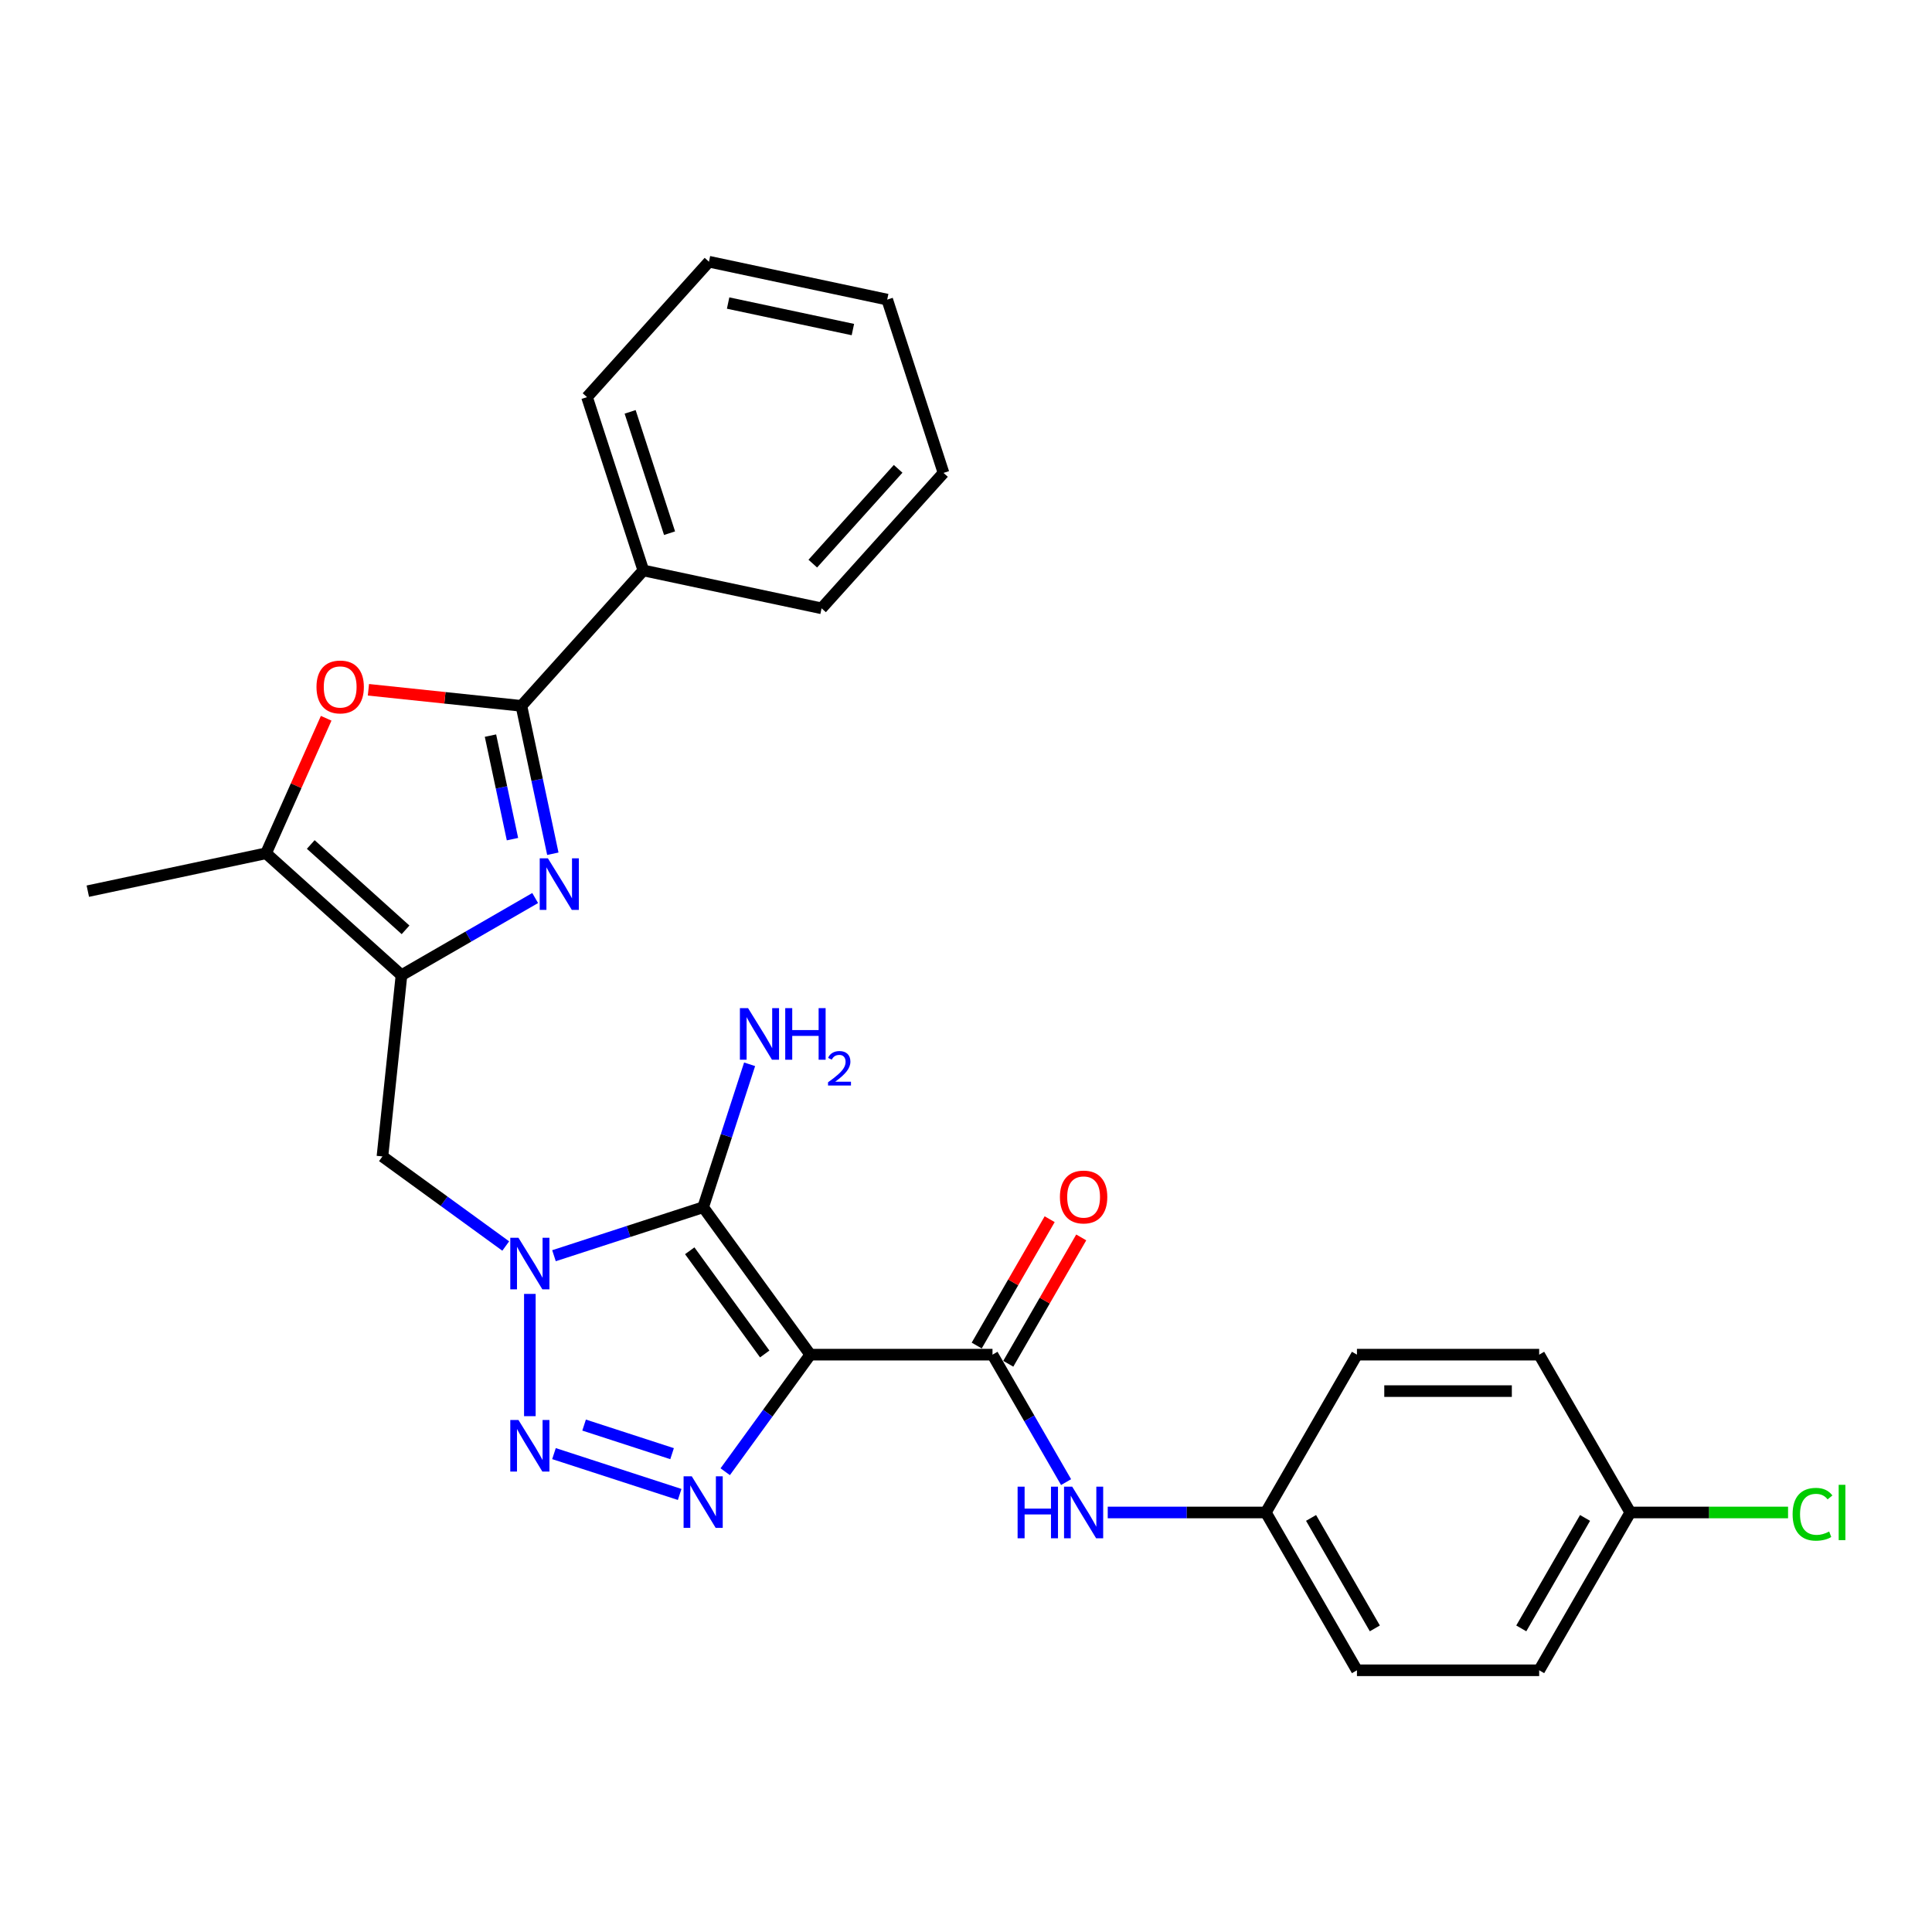 <?xml version='1.0' encoding='iso-8859-1'?>
<svg version='1.1' baseProfile='full'
              xmlns='http://www.w3.org/2000/svg'
                      xmlns:rdkit='http://www.rdkit.org/xml'
                      xmlns:xlink='http://www.w3.org/1999/xlink'
                  xml:space='preserve'
width='1000px' height='1000px' viewBox='0 0 1000 1000'>
<!-- END OF HEADER -->
<rect style='opacity:1.0;fill:#FFFFFF;stroke:none' width='1000' height='1000' x='0' y='0'> </rect>
<path class='bond-1' d='M 419.395,701.171 L 363.955,624.865' style='fill:none;fill-rule:evenodd;stroke:#000000;stroke-width:6px;stroke-linecap:butt;stroke-linejoin:miter;stroke-opacity:1' />
<path class='bond-1' d='M 395.818,700.813 L 357.01,647.399' style='fill:none;fill-rule:evenodd;stroke:#000000;stroke-width:6px;stroke-linecap:butt;stroke-linejoin:miter;stroke-opacity:1' />
<path class='bond-3' d='M 419.395,701.171 L 397.383,731.467' style='fill:none;fill-rule:evenodd;stroke:#000000;stroke-width:6px;stroke-linecap:butt;stroke-linejoin:miter;stroke-opacity:1' />
<path class='bond-3' d='M 397.383,731.467 L 375.372,761.763' style='fill:none;fill-rule:evenodd;stroke:#0000FF;stroke-width:6px;stroke-linecap:butt;stroke-linejoin:miter;stroke-opacity:1' />
<path class='bond-7' d='M 419.395,701.171 L 513.714,701.171' style='fill:none;fill-rule:evenodd;stroke:#000000;stroke-width:6px;stroke-linecap:butt;stroke-linejoin:miter;stroke-opacity:1' />
<path class='bond-0' d='M 286.74,649.954 L 325.348,637.41' style='fill:none;fill-rule:evenodd;stroke:#0000FF;stroke-width:6px;stroke-linecap:butt;stroke-linejoin:miter;stroke-opacity:1' />
<path class='bond-0' d='M 325.348,637.41 L 363.955,624.865' style='fill:none;fill-rule:evenodd;stroke:#000000;stroke-width:6px;stroke-linecap:butt;stroke-linejoin:miter;stroke-opacity:1' />
<path class='bond-9' d='M 261.765,644.939 L 229.856,621.755' style='fill:none;fill-rule:evenodd;stroke:#0000FF;stroke-width:6px;stroke-linecap:butt;stroke-linejoin:miter;stroke-opacity:1' />
<path class='bond-9' d='M 229.856,621.755 L 197.947,598.572' style='fill:none;fill-rule:evenodd;stroke:#000000;stroke-width:6px;stroke-linecap:butt;stroke-linejoin:miter;stroke-opacity:1' />
<path class='bond-28' d='M 274.252,669.725 L 274.252,733.01' style='fill:none;fill-rule:evenodd;stroke:#0000FF;stroke-width:6px;stroke-linecap:butt;stroke-linejoin:miter;stroke-opacity:1' />
<path class='bond-14' d='M 363.955,624.865 L 375.976,587.871' style='fill:none;fill-rule:evenodd;stroke:#000000;stroke-width:6px;stroke-linecap:butt;stroke-linejoin:miter;stroke-opacity:1' />
<path class='bond-14' d='M 375.976,587.871 L 387.996,550.876' style='fill:none;fill-rule:evenodd;stroke:#0000FF;stroke-width:6px;stroke-linecap:butt;stroke-linejoin:miter;stroke-opacity:1' />
<path class='bond-2' d='M 286.74,752.388 L 351.796,773.526' style='fill:none;fill-rule:evenodd;stroke:#0000FF;stroke-width:6px;stroke-linecap:butt;stroke-linejoin:miter;stroke-opacity:1' />
<path class='bond-2' d='M 302.328,737.618 L 347.867,752.415' style='fill:none;fill-rule:evenodd;stroke:#0000FF;stroke-width:6px;stroke-linecap:butt;stroke-linejoin:miter;stroke-opacity:1' />
<path class='bond-4' d='M 277.001,464.82 L 242.403,484.795' style='fill:none;fill-rule:evenodd;stroke:#0000FF;stroke-width:6px;stroke-linecap:butt;stroke-linejoin:miter;stroke-opacity:1' />
<path class='bond-4' d='M 242.403,484.795 L 207.806,504.77' style='fill:none;fill-rule:evenodd;stroke:#000000;stroke-width:6px;stroke-linecap:butt;stroke-linejoin:miter;stroke-opacity:1' />
<path class='bond-6' d='M 286.148,441.896 L 278.013,403.624' style='fill:none;fill-rule:evenodd;stroke:#0000FF;stroke-width:6px;stroke-linecap:butt;stroke-linejoin:miter;stroke-opacity:1' />
<path class='bond-6' d='M 278.013,403.624 L 269.878,365.352' style='fill:none;fill-rule:evenodd;stroke:#000000;stroke-width:6px;stroke-linecap:butt;stroke-linejoin:miter;stroke-opacity:1' />
<path class='bond-6' d='M 265.256,434.337 L 259.562,407.546' style='fill:none;fill-rule:evenodd;stroke:#0000FF;stroke-width:6px;stroke-linecap:butt;stroke-linejoin:miter;stroke-opacity:1' />
<path class='bond-6' d='M 259.562,407.546 L 253.867,380.755' style='fill:none;fill-rule:evenodd;stroke:#000000;stroke-width:6px;stroke-linecap:butt;stroke-linejoin:miter;stroke-opacity:1' />
<path class='bond-5' d='M 207.806,504.77 L 197.947,598.572' style='fill:none;fill-rule:evenodd;stroke:#000000;stroke-width:6px;stroke-linecap:butt;stroke-linejoin:miter;stroke-opacity:1' />
<path class='bond-10' d='M 207.806,504.77 L 137.713,441.658' style='fill:none;fill-rule:evenodd;stroke:#000000;stroke-width:6px;stroke-linecap:butt;stroke-linejoin:miter;stroke-opacity:1' />
<path class='bond-10' d='M 209.914,481.284 L 160.849,437.106' style='fill:none;fill-rule:evenodd;stroke:#000000;stroke-width:6px;stroke-linecap:butt;stroke-linejoin:miter;stroke-opacity:1' />
<path class='bond-13' d='M 269.878,365.352 L 332.99,295.259' style='fill:none;fill-rule:evenodd;stroke:#000000;stroke-width:6px;stroke-linecap:butt;stroke-linejoin:miter;stroke-opacity:1' />
<path class='bond-30' d='M 269.878,365.352 L 230.287,361.191' style='fill:none;fill-rule:evenodd;stroke:#000000;stroke-width:6px;stroke-linecap:butt;stroke-linejoin:miter;stroke-opacity:1' />
<path class='bond-30' d='M 230.287,361.191 L 190.695,357.029' style='fill:none;fill-rule:evenodd;stroke:#FF0000;stroke-width:6px;stroke-linecap:butt;stroke-linejoin:miter;stroke-opacity:1' />
<path class='bond-11' d='M 513.714,701.171 L 532.758,734.156' style='fill:none;fill-rule:evenodd;stroke:#000000;stroke-width:6px;stroke-linecap:butt;stroke-linejoin:miter;stroke-opacity:1' />
<path class='bond-11' d='M 532.758,734.156 L 551.801,767.14' style='fill:none;fill-rule:evenodd;stroke:#0000FF;stroke-width:6px;stroke-linecap:butt;stroke-linejoin:miter;stroke-opacity:1' />
<path class='bond-12' d='M 521.882,705.887 L 540.763,673.185' style='fill:none;fill-rule:evenodd;stroke:#000000;stroke-width:6px;stroke-linecap:butt;stroke-linejoin:miter;stroke-opacity:1' />
<path class='bond-12' d='M 540.763,673.185 L 559.643,640.484' style='fill:none;fill-rule:evenodd;stroke:#FF0000;stroke-width:6px;stroke-linecap:butt;stroke-linejoin:miter;stroke-opacity:1' />
<path class='bond-12' d='M 505.546,696.455 L 524.426,663.754' style='fill:none;fill-rule:evenodd;stroke:#000000;stroke-width:6px;stroke-linecap:butt;stroke-linejoin:miter;stroke-opacity:1' />
<path class='bond-12' d='M 524.426,663.754 L 543.306,631.052' style='fill:none;fill-rule:evenodd;stroke:#FF0000;stroke-width:6px;stroke-linecap:butt;stroke-linejoin:miter;stroke-opacity:1' />
<path class='bond-8' d='M 168.828,371.772 L 153.27,406.715' style='fill:none;fill-rule:evenodd;stroke:#FF0000;stroke-width:6px;stroke-linecap:butt;stroke-linejoin:miter;stroke-opacity:1' />
<path class='bond-8' d='M 153.27,406.715 L 137.713,441.658' style='fill:none;fill-rule:evenodd;stroke:#000000;stroke-width:6px;stroke-linecap:butt;stroke-linejoin:miter;stroke-opacity:1' />
<path class='bond-22' d='M 137.713,441.658 L 45.455,461.268' style='fill:none;fill-rule:evenodd;stroke:#000000;stroke-width:6px;stroke-linecap:butt;stroke-linejoin:miter;stroke-opacity:1' />
<path class='bond-15' d='M 573.362,782.854 L 614.277,782.854' style='fill:none;fill-rule:evenodd;stroke:#0000FF;stroke-width:6px;stroke-linecap:butt;stroke-linejoin:miter;stroke-opacity:1' />
<path class='bond-15' d='M 614.277,782.854 L 655.193,782.854' style='fill:none;fill-rule:evenodd;stroke:#000000;stroke-width:6px;stroke-linecap:butt;stroke-linejoin:miter;stroke-opacity:1' />
<path class='bond-23' d='M 332.99,295.259 L 303.844,205.556' style='fill:none;fill-rule:evenodd;stroke:#000000;stroke-width:6px;stroke-linecap:butt;stroke-linejoin:miter;stroke-opacity:1' />
<path class='bond-23' d='M 346.559,275.974 L 326.157,213.182' style='fill:none;fill-rule:evenodd;stroke:#000000;stroke-width:6px;stroke-linecap:butt;stroke-linejoin:miter;stroke-opacity:1' />
<path class='bond-24' d='M 332.99,295.259 L 425.248,314.869' style='fill:none;fill-rule:evenodd;stroke:#000000;stroke-width:6px;stroke-linecap:butt;stroke-linejoin:miter;stroke-opacity:1' />
<path class='bond-18' d='M 655.193,782.854 L 702.353,701.171' style='fill:none;fill-rule:evenodd;stroke:#000000;stroke-width:6px;stroke-linecap:butt;stroke-linejoin:miter;stroke-opacity:1' />
<path class='bond-19' d='M 655.193,782.854 L 702.353,864.537' style='fill:none;fill-rule:evenodd;stroke:#000000;stroke-width:6px;stroke-linecap:butt;stroke-linejoin:miter;stroke-opacity:1' />
<path class='bond-19' d='M 678.603,785.675 L 711.615,842.853' style='fill:none;fill-rule:evenodd;stroke:#000000;stroke-width:6px;stroke-linecap:butt;stroke-linejoin:miter;stroke-opacity:1' />
<path class='bond-16' d='M 843.831,782.854 L 796.672,864.537' style='fill:none;fill-rule:evenodd;stroke:#000000;stroke-width:6px;stroke-linecap:butt;stroke-linejoin:miter;stroke-opacity:1' />
<path class='bond-16' d='M 820.421,785.675 L 787.409,842.853' style='fill:none;fill-rule:evenodd;stroke:#000000;stroke-width:6px;stroke-linecap:butt;stroke-linejoin:miter;stroke-opacity:1' />
<path class='bond-17' d='M 843.831,782.854 L 884.662,782.854' style='fill:none;fill-rule:evenodd;stroke:#000000;stroke-width:6px;stroke-linecap:butt;stroke-linejoin:miter;stroke-opacity:1' />
<path class='bond-17' d='M 884.662,782.854 L 925.493,782.854' style='fill:none;fill-rule:evenodd;stroke:#00CC00;stroke-width:6px;stroke-linecap:butt;stroke-linejoin:miter;stroke-opacity:1' />
<path class='bond-29' d='M 843.831,782.854 L 796.672,701.171' style='fill:none;fill-rule:evenodd;stroke:#000000;stroke-width:6px;stroke-linecap:butt;stroke-linejoin:miter;stroke-opacity:1' />
<path class='bond-21' d='M 702.353,701.171 L 796.672,701.171' style='fill:none;fill-rule:evenodd;stroke:#000000;stroke-width:6px;stroke-linecap:butt;stroke-linejoin:miter;stroke-opacity:1' />
<path class='bond-21' d='M 716.5,720.035 L 782.524,720.035' style='fill:none;fill-rule:evenodd;stroke:#000000;stroke-width:6px;stroke-linecap:butt;stroke-linejoin:miter;stroke-opacity:1' />
<path class='bond-20' d='M 702.353,864.537 L 796.672,864.537' style='fill:none;fill-rule:evenodd;stroke:#000000;stroke-width:6px;stroke-linecap:butt;stroke-linejoin:miter;stroke-opacity:1' />
<path class='bond-26' d='M 303.844,205.556 L 366.956,135.463' style='fill:none;fill-rule:evenodd;stroke:#000000;stroke-width:6px;stroke-linecap:butt;stroke-linejoin:miter;stroke-opacity:1' />
<path class='bond-25' d='M 425.248,314.869 L 488.36,244.776' style='fill:none;fill-rule:evenodd;stroke:#000000;stroke-width:6px;stroke-linecap:butt;stroke-linejoin:miter;stroke-opacity:1' />
<path class='bond-25' d='M 420.697,291.733 L 464.875,242.668' style='fill:none;fill-rule:evenodd;stroke:#000000;stroke-width:6px;stroke-linecap:butt;stroke-linejoin:miter;stroke-opacity:1' />
<path class='bond-27' d='M 488.36,244.776 L 459.214,155.073' style='fill:none;fill-rule:evenodd;stroke:#000000;stroke-width:6px;stroke-linecap:butt;stroke-linejoin:miter;stroke-opacity:1' />
<path class='bond-31' d='M 366.956,135.463 L 459.214,155.073' style='fill:none;fill-rule:evenodd;stroke:#000000;stroke-width:6px;stroke-linecap:butt;stroke-linejoin:miter;stroke-opacity:1' />
<path class='bond-31' d='M 376.873,156.856 L 441.453,170.583' style='fill:none;fill-rule:evenodd;stroke:#000000;stroke-width:6px;stroke-linecap:butt;stroke-linejoin:miter;stroke-opacity:1' />
<path  class='atom-1' d='M 268.348 640.656
L 277.101 654.804
Q 277.969 656.2, 279.364 658.728
Q 280.76 661.255, 280.836 661.406
L 280.836 640.656
L 284.382 640.656
L 284.382 667.367
L 280.723 667.367
L 271.328 651.899
Q 270.234 650.088, 269.065 648.013
Q 267.933 645.938, 267.593 645.296
L 267.593 667.367
L 264.123 667.367
L 264.123 640.656
L 268.348 640.656
' fill='#0000FF'/>
<path  class='atom-3' d='M 268.348 734.975
L 277.101 749.123
Q 277.969 750.519, 279.364 753.047
Q 280.76 755.575, 280.836 755.725
L 280.836 734.975
L 284.382 734.975
L 284.382 761.686
L 280.723 761.686
L 271.328 746.218
Q 270.234 744.407, 269.065 742.332
Q 267.933 740.257, 267.593 739.616
L 267.593 761.686
L 264.123 761.686
L 264.123 734.975
L 268.348 734.975
' fill='#0000FF'/>
<path  class='atom-4' d='M 358.051 764.121
L 366.804 778.269
Q 367.672 779.665, 369.067 782.193
Q 370.463 784.721, 370.539 784.872
L 370.539 764.121
L 374.085 764.121
L 374.085 790.833
L 370.426 790.833
L 361.031 775.364
Q 359.937 773.553, 358.768 771.478
Q 357.636 769.403, 357.296 768.762
L 357.296 790.833
L 353.825 790.833
L 353.825 764.121
L 358.051 764.121
' fill='#0000FF'/>
<path  class='atom-5' d='M 283.584 444.254
L 292.337 458.402
Q 293.205 459.798, 294.601 462.326
Q 295.996 464.854, 296.072 465.005
L 296.072 444.254
L 299.618 444.254
L 299.618 470.966
L 295.959 470.966
L 286.565 455.497
Q 285.47 453.686, 284.301 451.611
Q 283.169 449.536, 282.829 448.895
L 282.829 470.966
L 279.359 470.966
L 279.359 444.254
L 283.584 444.254
' fill='#0000FF'/>
<path  class='atom-9' d='M 163.814 355.568
Q 163.814 349.154, 166.983 345.57
Q 170.153 341.986, 176.076 341.986
Q 181.999 341.986, 185.168 345.57
Q 188.337 349.154, 188.337 355.568
Q 188.337 362.057, 185.13 365.755
Q 181.924 369.414, 176.076 369.414
Q 170.19 369.414, 166.983 365.755
Q 163.814 362.095, 163.814 355.568
M 176.076 366.396
Q 180.15 366.396, 182.339 363.68
Q 184.565 360.925, 184.565 355.568
Q 184.565 350.324, 182.339 347.683
Q 180.15 345.004, 176.076 345.004
Q 172.001 345.004, 169.775 347.645
Q 167.587 350.286, 167.587 355.568
Q 167.587 360.963, 169.775 363.68
Q 172.001 366.396, 176.076 366.396
' fill='#FF0000'/>
<path  class='atom-12' d='M 526.711 769.498
L 530.333 769.498
L 530.333 780.854
L 543.991 780.854
L 543.991 769.498
L 547.612 769.498
L 547.612 796.21
L 543.991 796.21
L 543.991 783.873
L 530.333 783.873
L 530.333 796.21
L 526.711 796.21
L 526.711 769.498
' fill='#0000FF'/>
<path  class='atom-12' d='M 554.969 769.498
L 563.722 783.646
Q 564.59 785.042, 565.986 787.57
Q 567.382 790.098, 567.457 790.249
L 567.457 769.498
L 571.004 769.498
L 571.004 796.21
L 567.344 796.21
L 557.95 780.741
Q 556.856 778.93, 555.686 776.855
Q 554.554 774.78, 554.215 774.139
L 554.215 796.21
L 550.744 796.21
L 550.744 769.498
L 554.969 769.498
' fill='#0000FF'/>
<path  class='atom-13' d='M 548.612 619.564
Q 548.612 613.15, 551.781 609.566
Q 554.95 605.982, 560.874 605.982
Q 566.797 605.982, 569.966 609.566
Q 573.135 613.15, 573.135 619.564
Q 573.135 626.053, 569.928 629.75
Q 566.721 633.41, 560.874 633.41
Q 554.988 633.41, 551.781 629.75
Q 548.612 626.091, 548.612 619.564
M 560.874 630.392
Q 564.948 630.392, 567.136 627.675
Q 569.362 624.921, 569.362 619.564
Q 569.362 614.32, 567.136 611.679
Q 564.948 609, 560.874 609
Q 556.799 609, 554.573 611.641
Q 552.385 614.282, 552.385 619.564
Q 552.385 624.959, 554.573 627.675
Q 556.799 630.392, 560.874 630.392
' fill='#FF0000'/>
<path  class='atom-15' d='M 387.197 521.807
L 395.95 535.955
Q 396.818 537.351, 398.214 539.878
Q 399.61 542.406, 399.685 542.557
L 399.685 521.807
L 403.231 521.807
L 403.231 548.518
L 399.572 548.518
L 390.178 533.05
Q 389.084 531.239, 387.914 529.164
Q 386.782 527.089, 386.443 526.447
L 386.443 548.518
L 382.972 548.518
L 382.972 521.807
L 387.197 521.807
' fill='#0000FF'/>
<path  class='atom-15' d='M 406.438 521.807
L 410.06 521.807
L 410.06 533.163
L 423.718 533.163
L 423.718 521.807
L 427.339 521.807
L 427.339 548.518
L 423.718 548.518
L 423.718 536.181
L 410.06 536.181
L 410.06 548.518
L 406.438 548.518
L 406.438 521.807
' fill='#0000FF'/>
<path  class='atom-15' d='M 428.634 547.581
Q 429.282 545.912, 430.826 544.991
Q 432.369 544.045, 434.511 544.045
Q 437.175 544.045, 438.669 545.489
Q 440.163 546.933, 440.163 549.498
Q 440.163 552.113, 438.221 554.553
Q 436.304 556.993, 432.32 559.882
L 440.462 559.882
L 440.462 561.874
L 428.584 561.874
L 428.584 560.205
Q 431.871 557.865, 433.814 556.122
Q 435.781 554.379, 436.727 552.81
Q 437.673 551.241, 437.673 549.623
Q 437.673 547.929, 436.826 546.983
Q 435.98 546.037, 434.511 546.037
Q 433.091 546.037, 432.145 546.61
Q 431.199 547.182, 430.527 548.452
L 428.634 547.581
' fill='#0000FF'/>
<path  class='atom-18' d='M 927.851 783.778
Q 927.851 777.138, 930.945 773.667
Q 934.076 770.159, 939.999 770.159
Q 945.508 770.159, 948.45 774.045
L 945.96 776.082
Q 943.81 773.252, 939.999 773.252
Q 935.962 773.252, 933.812 775.969
Q 931.699 778.647, 931.699 783.778
Q 931.699 789.06, 933.887 791.777
Q 936.113 794.493, 940.414 794.493
Q 943.357 794.493, 946.79 792.72
L 947.847 795.549
Q 946.451 796.455, 944.338 796.983
Q 942.225 797.511, 939.886 797.511
Q 934.076 797.511, 930.945 793.965
Q 927.851 790.418, 927.851 783.778
' fill='#00CC00'/>
<path  class='atom-18' d='M 951.695 768.536
L 955.166 768.536
L 955.166 797.172
L 951.695 797.172
L 951.695 768.536
' fill='#00CC00'/>
</svg>
